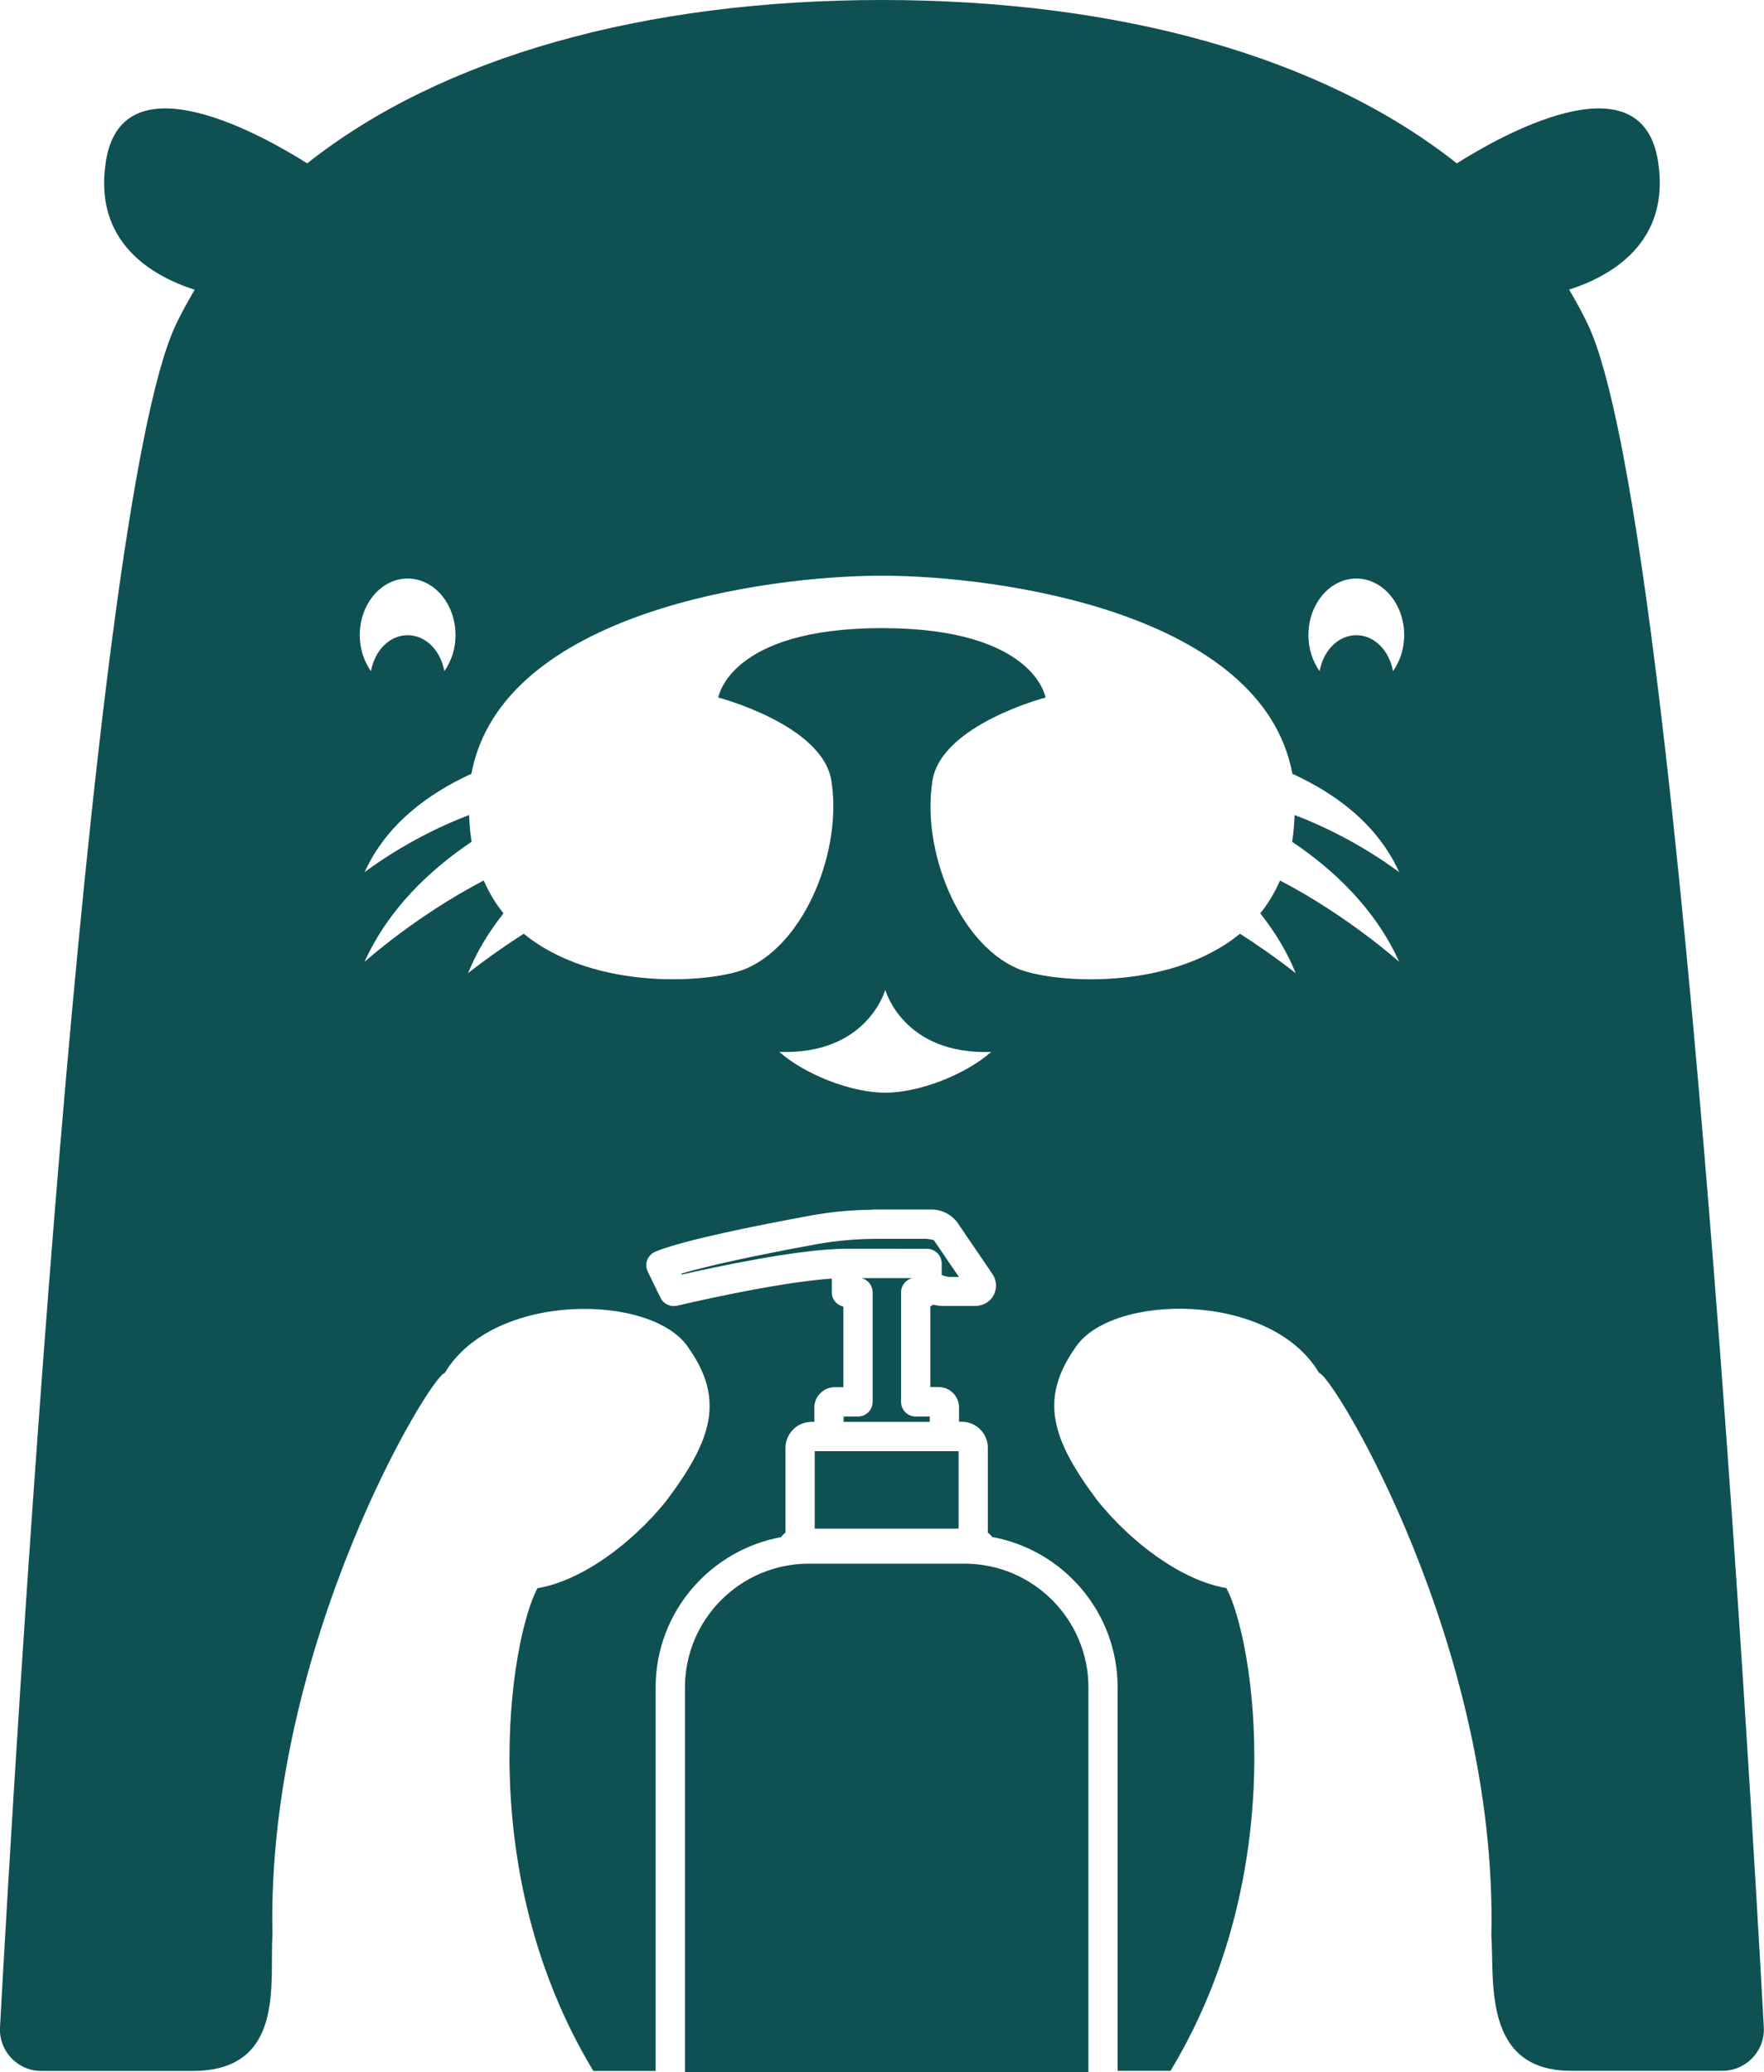 <?xml version="1.0" encoding="UTF-8"?> <svg xmlns="http://www.w3.org/2000/svg" viewBox="0 0 180.00 211.47" data-guides="{&quot;vertical&quot;:[],&quot;horizontal&quot;:[]}"><defs></defs><path fill="#0f5153" stroke="none" fill-opacity="1" stroke-width="0" stroke-opacity="1" class="cls-1" id="tSvg343b8402a9" title="Path 1" d="M69.893 172.222C69.893 185.304 69.893 198.387 69.893 211.469C83.617 211.469 97.341 211.469 111.065 211.469C111.065 198.387 111.065 185.304 111.065 172.222C111.065 165.254 105.395 159.585 98.427 159.585C93.128 159.585 87.829 159.585 82.53 159.585C75.562 159.585 69.893 165.254 69.893 172.222ZM86.081 145.112C89.013 145.112 91.945 145.112 94.876 145.112C94.876 144.931 94.876 144.749 94.876 144.568C94.397 144.568 93.916 144.568 93.437 144.568C92.616 144.568 91.945 143.896 91.945 143.076C91.945 139.348 91.945 135.621 91.945 131.893C91.945 131.192 92.437 130.603 93.086 130.439C91.358 130.439 89.629 130.439 87.901 130.439C88.558 130.595 89.043 131.185 89.043 131.893C89.043 135.621 89.043 139.348 89.043 143.076C89.043 143.896 88.371 144.568 87.551 144.568C87.063 144.568 86.576 144.568 86.088 144.568C86.088 144.749 86.088 144.931 86.081 145.112ZM94.6 127.455C95.421 127.455 96.092 128.126 96.092 128.947C96.092 129.339 96.092 129.732 96.092 130.125C96.353 130.215 96.622 130.319 96.906 130.319C97.219 130.319 97.532 130.319 97.846 130.319C96.99 129.063 96.135 127.808 95.279 126.552C95.053 126.512 94.827 126.472 94.6 126.433C92.957 126.433 91.313 126.433 89.669 126.433C87.372 126.433 85.328 126.619 83.343 126.977C77.047 128.126 72.191 129.193 69.52 129.983C69.535 130.016 69.55 130.048 69.565 130.081C72.75 129.357 81.56 127.447 86.312 127.447C89.075 127.447 91.838 127.447 94.6 127.455ZM96.368 148.104C91.957 148.104 87.546 148.104 83.134 148.104C83.134 150.74 83.134 153.376 83.134 156.012C88.028 156.012 92.922 156.012 97.816 156.012C97.816 153.376 97.816 150.74 97.816 148.104C97.333 148.104 96.851 148.104 96.368 148.104ZM143.284 64.828C143.284 66.23 142.844 67.499 142.143 68.498C141.763 66.417 140.271 64.828 138.398 64.828C136.526 64.828 135.034 66.417 134.653 68.498C133.952 67.499 133.512 66.23 133.512 64.828C133.512 61.635 135.698 59.046 138.398 59.046C141.099 59.046 143.284 61.635 143.284 64.828ZM131.878 78.972C136.294 80.994 140.569 84.127 142.777 89.021C142.777 89.021 138.346 85.544 132.102 83.179C132.057 84.127 131.997 85.059 131.848 85.91C136.011 88.707 140.3 92.683 142.777 98.167C142.777 98.167 137.585 93.497 130.617 89.864C130.058 91.109 129.394 92.243 128.596 93.213C130.043 95.048 131.311 97.07 132.214 99.323C132.214 99.323 129.998 97.525 126.529 95.294C119.241 101.277 107.103 100.315 103.731 98.808C97.741 96.138 94.011 86.686 95.152 79.651C96.078 73.959 106.686 71.191 106.686 71.191C106.686 71.191 105.596 64.104 89.99 64.104C74.384 64.104 73.295 71.191 73.295 71.191C73.295 71.191 83.903 73.959 84.828 79.651C85.969 86.686 82.239 96.13 76.249 98.808C72.869 100.315 60.732 101.27 53.444 95.294C49.975 97.525 47.759 99.323 47.759 99.323C48.669 97.07 49.93 95.048 51.377 93.213C50.579 92.243 49.915 91.102 49.355 89.864C42.38 93.497 37.196 98.167 37.196 98.167C39.672 92.683 43.962 88.707 48.124 85.91C47.975 85.059 47.908 84.127 47.871 83.179C41.634 85.537 37.203 89.021 37.203 89.021C39.411 84.127 43.686 80.994 48.102 78.972C51.176 62.47 78.144 58.755 89.983 58.755C101.822 58.755 128.79 62.463 131.878 78.972ZM46.483 64.828C46.483 66.23 46.043 67.499 45.342 68.498C44.962 66.417 43.469 64.828 41.597 64.828C39.724 64.828 38.233 66.417 37.852 68.498C37.151 67.499 36.711 66.23 36.711 64.828C36.711 61.635 38.897 59.046 41.597 59.046C44.297 59.046 46.483 61.635 46.483 64.828ZM79.524 107.357C88.52 107.671 90.333 101.016 90.333 101.016C90.333 101.016 92.146 107.678 101.143 107.357C98.554 109.647 93.817 111.52 90.333 111.52C86.849 111.52 82.112 109.647 79.524 107.357ZM169.178 16.397C167.425 5.595 152.677 14.122 148.656 16.673C134.952 5.819 114.272 0 89.998 0C65.723 0 45.044 5.819 31.347 16.673C27.326 14.122 12.578 5.595 10.817 16.397C9.452 24.79 15.636 28.214 19.866 29.572C19.18 30.728 18.531 31.907 17.949 33.13C8.84 52.355 1.41 181.204 0 206.904C-0.134 209.328 1.798 211.357 4.222 211.357C9.367 211.357 14.512 211.357 19.657 211.357C29.198 211.357 27.475 202.152 27.803 197.549C27.125 167.94 44.044 140.204 45.379 140.137C45.379 140.137 45.379 140.137 45.379 140.137C50.325 131.767 66.648 131.983 70.266 137.57C73.974 142.859 72.66 146.977 67.961 153.207C64.589 157.399 59.486 161.301 54.839 162.091C52.078 167.269 48.154 190.842 60.545 211.357C60.545 211.357 60.545 211.357 60.545 211.357C60.545 211.357 66.901 211.357 66.901 211.357C66.901 198.31 66.901 185.262 66.901 172.215C66.901 164.568 72.429 158.22 79.695 156.877C79.822 156.705 79.971 156.556 80.15 156.429C80.15 153.547 80.15 150.665 80.15 147.783C80.15 146.306 81.344 145.112 82.821 145.112C82.913 145.112 83.005 145.112 83.097 145.112C83.097 144.627 83.097 144.143 83.097 143.658C83.097 142.509 84.029 141.576 85.178 141.576C85.472 141.576 85.765 141.576 86.059 141.576C86.059 138.834 86.059 136.091 86.059 133.348C85.38 133.206 84.873 132.609 84.873 131.886C84.873 131.421 84.873 130.956 84.873 130.491C79.084 130.879 69.207 133.229 69.095 133.258C68.975 133.288 68.863 133.296 68.744 133.296C68.184 133.296 67.655 132.975 67.401 132.453C66.966 131.56 66.531 130.667 66.096 129.775C65.917 129.402 65.894 128.976 66.043 128.596C66.193 128.215 66.484 127.91 66.864 127.746C69.669 126.582 77.077 125.09 82.799 124.045C84.828 123.672 86.917 123.486 89.005 123.463C89.028 123.463 89.05 123.441 89.08 123.441C90.875 123.441 92.671 123.441 94.466 123.441C94.466 123.441 94.466 123.441 94.474 123.441C94.668 123.441 94.862 123.441 95.055 123.441C96.137 123.441 97.152 123.978 97.756 124.866C98.93 126.589 100.103 128.312 101.277 130.036C101.277 130.036 101.277 130.036 101.277 130.036C101.799 130.819 101.754 131.871 101.091 132.609C100.68 133.065 100.061 133.288 99.442 133.288C99.283 133.288 99.124 133.288 98.965 133.288C98.965 133.288 96.906 133.288 96.906 133.288C96.709 133.288 96.513 133.288 96.316 133.288C95.943 133.288 95.57 133.229 95.205 133.154C95.108 133.199 95.04 133.303 94.929 133.326C94.929 136.071 94.929 138.816 94.929 141.561C95.212 141.561 95.496 141.561 95.779 141.561C96.928 141.561 97.86 142.494 97.86 143.643C97.86 144.128 97.86 144.613 97.86 145.097C97.95 145.097 98.039 145.097 98.129 145.097C99.606 145.097 100.8 146.291 100.8 147.768C100.8 150.65 100.8 153.532 100.8 156.414C100.971 156.541 101.12 156.69 101.247 156.862C108.513 158.197 114.041 164.553 114.041 172.2C114.041 185.247 114.041 198.295 114.041 211.342C115.841 211.342 117.642 211.342 119.442 211.342C131.833 190.827 127.902 167.254 125.142 162.077C120.501 161.286 115.406 157.384 112.019 153.192C107.342 146.963 106.007 142.845 109.714 137.555C113.325 131.968 129.67 131.751 134.601 140.122C134.601 140.122 134.601 140.122 134.601 140.122C135.914 140.181 152.848 167.918 152.177 197.534C152.498 202.137 151.252 211.342 160.323 211.342C160.323 211.342 160.323 211.342 160.323 211.342C160.323 211.342 175.758 211.342 175.758 211.342C178.182 211.342 180.114 209.306 179.98 206.889C178.578 181.182 171.148 52.34 162.031 33.115C161.45 31.892 160.8 30.713 160.114 29.557C164.344 28.199 170.528 24.775 169.178 16.397Z"></path></svg> 